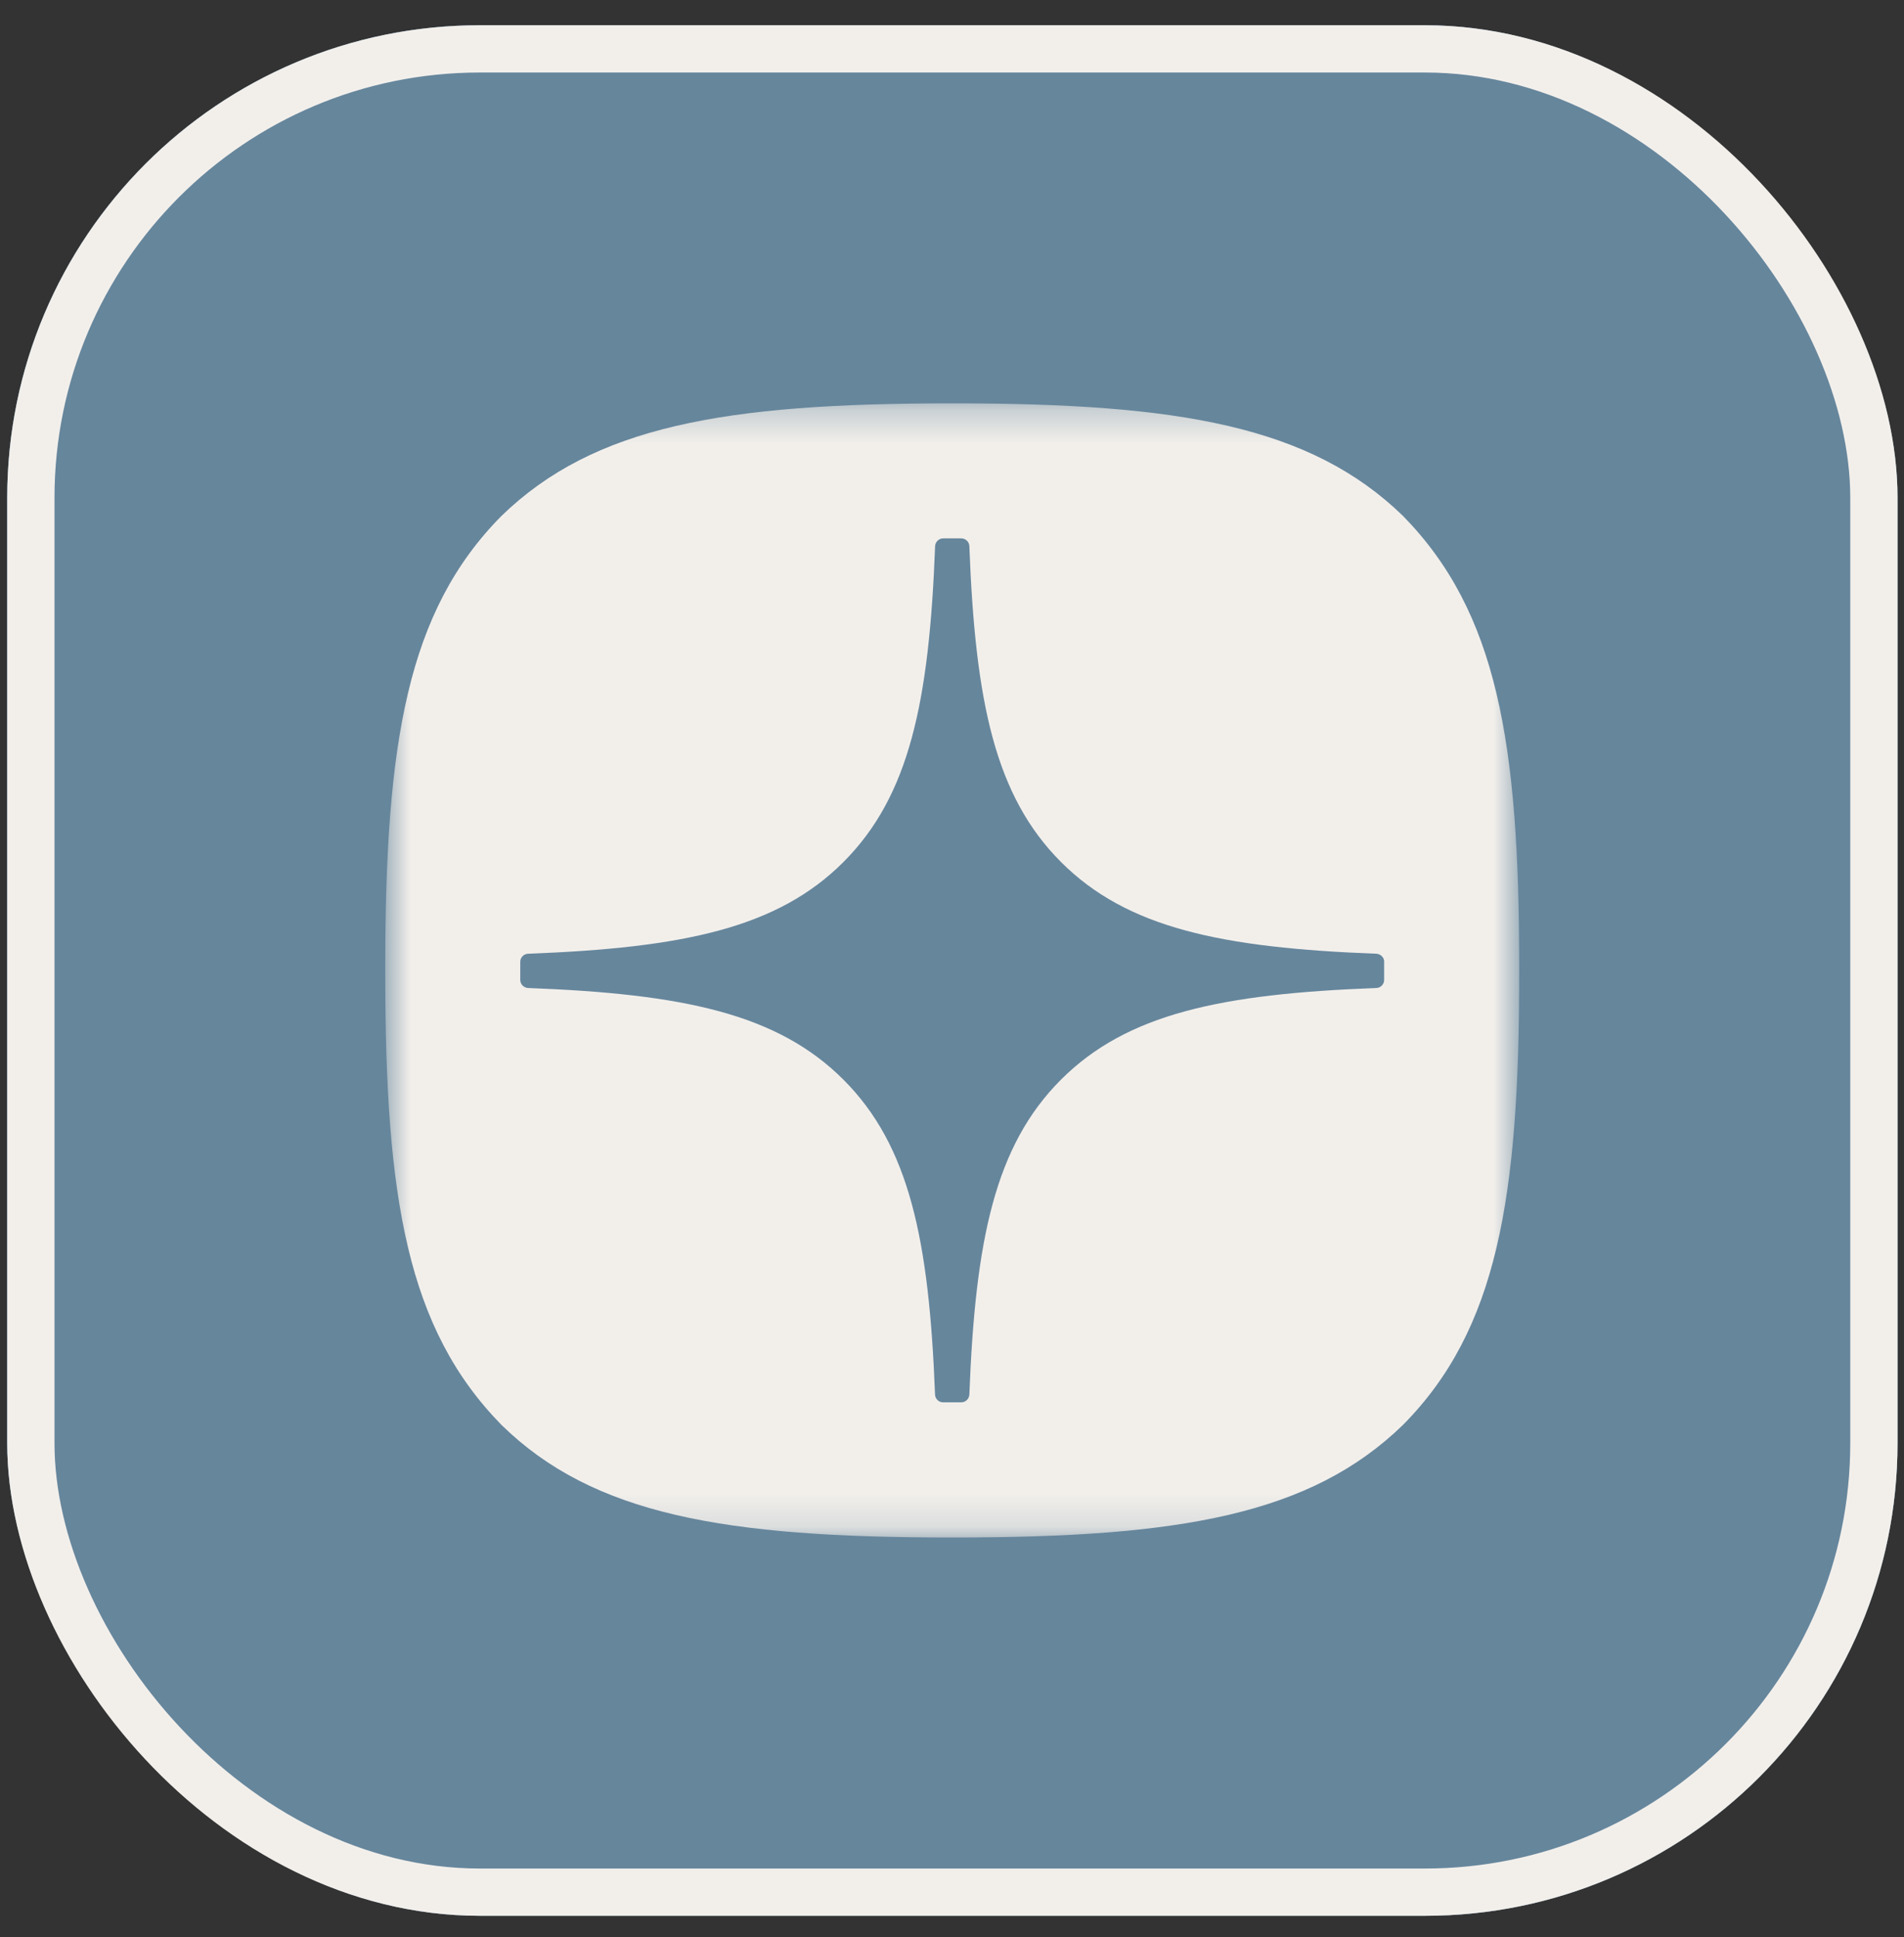 <?xml version="1.0" encoding="UTF-8"?> <svg xmlns="http://www.w3.org/2000/svg" width="58" height="59" viewBox="0 0 58 59" fill="none"><rect x="0" y="0" width="58" height="59" fill="#333333" stroke="none"/><g clip-path="url(#clip0_390_18)"><rect x="0.22" y="0.769" width="57.582" height="57.582" rx="14.396" fill="#66869C"></rect><rect x="0.22" y="0.769" width="57.582" height="57.582" rx="14.396" fill="#66869C"></rect><mask id="mask0_390_18" style="mask-type:luminance" maskUnits="userSpaceOnUse" x="11" y="12" width="36" height="35"><path d="M46.286 12.286H11.736V46.835H46.286V12.286Z" fill="white"></path></mask><g mask="url(#mask0_390_18)"><path d="M28.938 46.829H29.076C35.936 46.829 39.917 46.138 42.738 43.4C45.614 40.495 46.278 36.487 46.278 29.654V29.461C46.278 22.63 45.614 18.648 42.738 15.714C39.919 12.976 35.909 12.286 29.078 12.286H28.94C22.08 12.286 18.096 12.976 15.276 15.714C12.4 18.619 11.736 22.63 11.736 29.461V29.654C11.736 36.485 12.4 40.467 15.276 43.4C18.07 46.138 22.08 46.829 28.938 46.829Z" fill="#F2EFEB"></path><path d="M42.166 29.295C42.166 29.164 42.059 29.055 41.927 29.049C37.206 28.87 34.333 28.268 32.322 26.257C30.308 24.243 29.708 21.368 29.529 16.636C29.525 16.505 29.416 16.398 29.282 16.398H28.732C28.6 16.398 28.491 16.505 28.485 16.636C28.306 21.366 27.706 24.243 25.692 26.257C23.68 28.27 20.808 28.87 16.087 29.049C15.955 29.053 15.848 29.162 15.848 29.295V29.846C15.848 29.978 15.955 30.087 16.087 30.093C20.808 30.271 23.681 30.874 25.692 32.884C27.702 34.894 28.302 37.761 28.483 42.474C28.487 42.606 28.596 42.713 28.73 42.713H29.282C29.414 42.713 29.523 42.606 29.529 42.474C29.71 37.761 30.31 34.894 32.32 32.884C34.333 30.872 37.204 30.271 41.925 30.093C42.057 30.089 42.164 29.98 42.164 29.846V29.295H42.166Z" fill="#66869C"></path></g></g><rect x="0.94" y="1.489" width="56.143" height="56.143" rx="13.676" stroke="#F2EFEB" stroke-width="1.44"></rect><defs><clipPath id="clip0_390_18"><rect x="0.22" y="0.769" width="57.582" height="57.582" rx="14.396" fill="white"></rect></clipPath></defs></svg> 